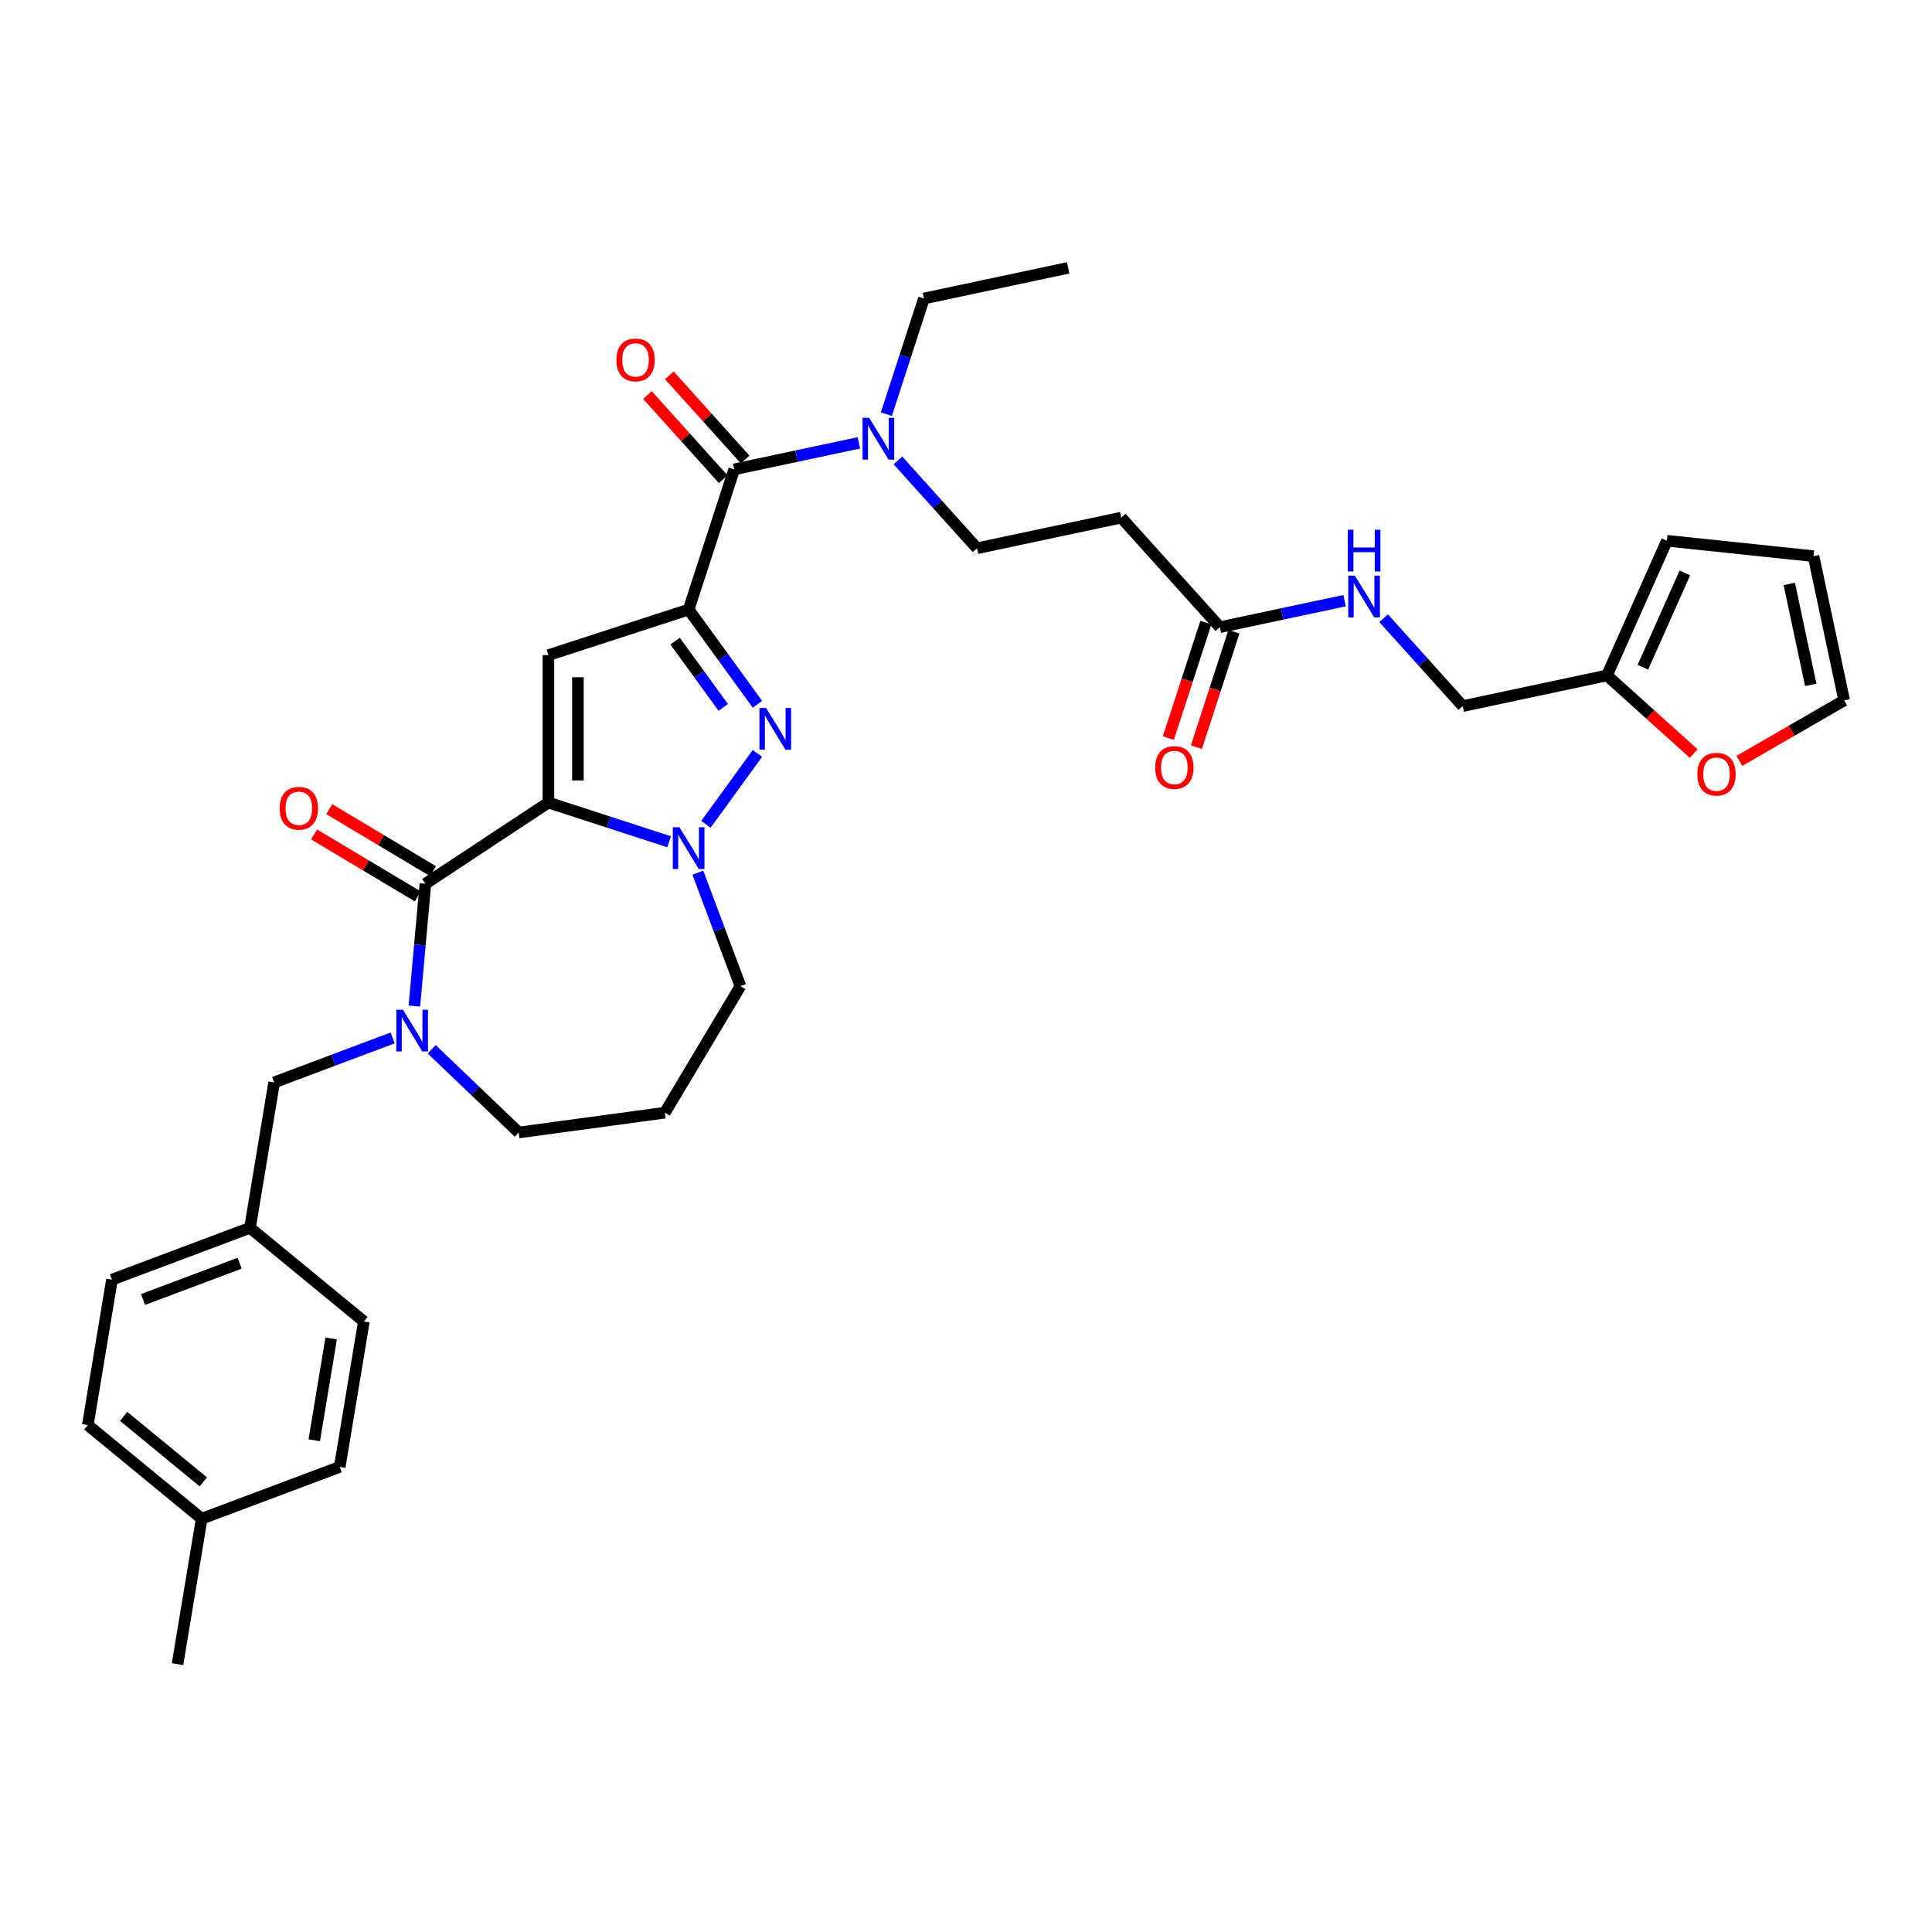 <?xml version='1.0' encoding='iso-8859-1'?>
<svg version='1.1' baseProfile='full'
              xmlns='http://www.w3.org/2000/svg'
                      xmlns:rdkit='http://www.rdkit.org/xml'
                      xmlns:xlink='http://www.w3.org/1999/xlink'
                  xml:space='preserve'
width='1000px' height='1000px' viewBox='0 0 1000 1000'>
<!-- END OF HEADER -->
<rect style='opacity:1.0;fill:#FFFFFF;stroke:none' width='1000' height='1000' x='0' y='0'> </rect>
<path class='bond-0' d='M 900.289,393.836 L 927.417,378.173' style='fill:none;fill-rule:evenodd;stroke:#FF0000;stroke-width:6px;stroke-linecap:butt;stroke-linejoin:miter;stroke-opacity:1' />
<path class='bond-0' d='M 927.417,378.173 L 954.545,362.511' style='fill:none;fill-rule:evenodd;stroke:#000000;stroke-width:6px;stroke-linecap:butt;stroke-linejoin:miter;stroke-opacity:1' />
<path class='bond-1' d='M 876.634,390.015 L 854.194,369.81' style='fill:none;fill-rule:evenodd;stroke:#FF0000;stroke-width:6px;stroke-linecap:butt;stroke-linejoin:miter;stroke-opacity:1' />
<path class='bond-1' d='M 854.194,369.81 L 831.754,349.605' style='fill:none;fill-rule:evenodd;stroke:#000000;stroke-width:6px;stroke-linecap:butt;stroke-linejoin:miter;stroke-opacity:1' />
<path class='bond-2' d='M 631.415,324.628 L 663.683,317.769' style='fill:none;fill-rule:evenodd;stroke:#000000;stroke-width:6px;stroke-linecap:butt;stroke-linejoin:miter;stroke-opacity:1' />
<path class='bond-2' d='M 663.683,317.769 L 695.951,310.91' style='fill:none;fill-rule:evenodd;stroke:#0000FF;stroke-width:6px;stroke-linecap:butt;stroke-linejoin:miter;stroke-opacity:1' />
<path class='bond-3' d='M 624.157,322.27 L 614.452,352.139' style='fill:none;fill-rule:evenodd;stroke:#000000;stroke-width:6px;stroke-linecap:butt;stroke-linejoin:miter;stroke-opacity:1' />
<path class='bond-3' d='M 614.452,352.139 L 604.747,382.007' style='fill:none;fill-rule:evenodd;stroke:#FF0000;stroke-width:6px;stroke-linecap:butt;stroke-linejoin:miter;stroke-opacity:1' />
<path class='bond-3' d='M 638.672,326.986 L 628.967,356.855' style='fill:none;fill-rule:evenodd;stroke:#000000;stroke-width:6px;stroke-linecap:butt;stroke-linejoin:miter;stroke-opacity:1' />
<path class='bond-3' d='M 628.967,356.855 L 619.262,386.724' style='fill:none;fill-rule:evenodd;stroke:#FF0000;stroke-width:6px;stroke-linecap:butt;stroke-linejoin:miter;stroke-opacity:1' />
<path class='bond-4' d='M 631.415,324.628 L 580.355,267.92' style='fill:none;fill-rule:evenodd;stroke:#000000;stroke-width:6px;stroke-linecap:butt;stroke-linejoin:miter;stroke-opacity:1' />
<path class='bond-5' d='M 716.158,319.983 L 736.636,342.727' style='fill:none;fill-rule:evenodd;stroke:#0000FF;stroke-width:6px;stroke-linecap:butt;stroke-linejoin:miter;stroke-opacity:1' />
<path class='bond-5' d='M 736.636,342.727 L 757.114,365.47' style='fill:none;fill-rule:evenodd;stroke:#000000;stroke-width:6px;stroke-linecap:butt;stroke-linejoin:miter;stroke-opacity:1' />
<path class='bond-6' d='M 954.545,362.511 L 938.68,287.871' style='fill:none;fill-rule:evenodd;stroke:#000000;stroke-width:6px;stroke-linecap:butt;stroke-linejoin:miter;stroke-opacity:1' />
<path class='bond-6' d='M 937.238,354.488 L 926.132,302.24' style='fill:none;fill-rule:evenodd;stroke:#000000;stroke-width:6px;stroke-linecap:butt;stroke-linejoin:miter;stroke-opacity:1' />
<path class='bond-7' d='M 505.715,283.786 L 580.355,267.92' style='fill:none;fill-rule:evenodd;stroke:#000000;stroke-width:6px;stroke-linecap:butt;stroke-linejoin:miter;stroke-opacity:1' />
<path class='bond-8' d='M 505.715,283.786 L 485.237,261.042' style='fill:none;fill-rule:evenodd;stroke:#000000;stroke-width:6px;stroke-linecap:butt;stroke-linejoin:miter;stroke-opacity:1' />
<path class='bond-8' d='M 485.237,261.042 L 464.759,238.299' style='fill:none;fill-rule:evenodd;stroke:#0000FF;stroke-width:6px;stroke-linecap:butt;stroke-linejoin:miter;stroke-opacity:1' />
<path class='bond-9' d='M 380.016,242.943 L 412.284,236.085' style='fill:none;fill-rule:evenodd;stroke:#000000;stroke-width:6px;stroke-linecap:butt;stroke-linejoin:miter;stroke-opacity:1' />
<path class='bond-9' d='M 412.284,236.085 L 444.553,229.226' style='fill:none;fill-rule:evenodd;stroke:#0000FF;stroke-width:6px;stroke-linecap:butt;stroke-linejoin:miter;stroke-opacity:1' />
<path class='bond-10' d='M 385.687,237.837 L 366.071,216.052' style='fill:none;fill-rule:evenodd;stroke:#000000;stroke-width:6px;stroke-linecap:butt;stroke-linejoin:miter;stroke-opacity:1' />
<path class='bond-10' d='M 366.071,216.052 L 346.455,194.266' style='fill:none;fill-rule:evenodd;stroke:#FF0000;stroke-width:6px;stroke-linecap:butt;stroke-linejoin:miter;stroke-opacity:1' />
<path class='bond-10' d='M 374.345,248.049 L 354.729,226.264' style='fill:none;fill-rule:evenodd;stroke:#000000;stroke-width:6px;stroke-linecap:butt;stroke-linejoin:miter;stroke-opacity:1' />
<path class='bond-10' d='M 354.729,226.264 L 335.113,204.478' style='fill:none;fill-rule:evenodd;stroke:#FF0000;stroke-width:6px;stroke-linecap:butt;stroke-linejoin:miter;stroke-opacity:1' />
<path class='bond-11' d='M 380.016,242.943 L 356.436,315.516' style='fill:none;fill-rule:evenodd;stroke:#000000;stroke-width:6px;stroke-linecap:butt;stroke-linejoin:miter;stroke-opacity:1' />
<path class='bond-12' d='M 458.786,214.365 L 468.511,184.435' style='fill:none;fill-rule:evenodd;stroke:#0000FF;stroke-width:6px;stroke-linecap:butt;stroke-linejoin:miter;stroke-opacity:1' />
<path class='bond-12' d='M 468.511,184.435 L 478.236,154.506' style='fill:none;fill-rule:evenodd;stroke:#000000;stroke-width:6px;stroke-linecap:butt;stroke-linejoin:miter;stroke-opacity:1' />
<path class='bond-13' d='M 220.179,457.441 L 283.863,415.404' style='fill:none;fill-rule:evenodd;stroke:#000000;stroke-width:6px;stroke-linecap:butt;stroke-linejoin:miter;stroke-opacity:1' />
<path class='bond-14' d='M 220.179,457.441 L 217.331,489.085' style='fill:none;fill-rule:evenodd;stroke:#000000;stroke-width:6px;stroke-linecap:butt;stroke-linejoin:miter;stroke-opacity:1' />
<path class='bond-14' d='M 217.331,489.085 L 214.483,520.728' style='fill:none;fill-rule:evenodd;stroke:#0000FF;stroke-width:6px;stroke-linecap:butt;stroke-linejoin:miter;stroke-opacity:1' />
<path class='bond-15' d='M 224.093,450.89 L 197.254,434.855' style='fill:none;fill-rule:evenodd;stroke:#000000;stroke-width:6px;stroke-linecap:butt;stroke-linejoin:miter;stroke-opacity:1' />
<path class='bond-15' d='M 197.254,434.855 L 170.414,418.819' style='fill:none;fill-rule:evenodd;stroke:#FF0000;stroke-width:6px;stroke-linecap:butt;stroke-linejoin:miter;stroke-opacity:1' />
<path class='bond-15' d='M 216.265,463.992 L 189.426,447.956' style='fill:none;fill-rule:evenodd;stroke:#000000;stroke-width:6px;stroke-linecap:butt;stroke-linejoin:miter;stroke-opacity:1' />
<path class='bond-15' d='M 189.426,447.956 L 162.587,431.92' style='fill:none;fill-rule:evenodd;stroke:#FF0000;stroke-width:6px;stroke-linecap:butt;stroke-linejoin:miter;stroke-opacity:1' />
<path class='bond-16' d='M 223.442,543.101 L 245.968,564.638' style='fill:none;fill-rule:evenodd;stroke:#0000FF;stroke-width:6px;stroke-linecap:butt;stroke-linejoin:miter;stroke-opacity:1' />
<path class='bond-16' d='M 245.968,564.638 L 268.493,586.174' style='fill:none;fill-rule:evenodd;stroke:#000000;stroke-width:6px;stroke-linecap:butt;stroke-linejoin:miter;stroke-opacity:1' />
<path class='bond-17' d='M 203.236,537.233 L 172.566,548.743' style='fill:none;fill-rule:evenodd;stroke:#0000FF;stroke-width:6px;stroke-linecap:butt;stroke-linejoin:miter;stroke-opacity:1' />
<path class='bond-17' d='M 172.566,548.743 L 141.897,560.254' style='fill:none;fill-rule:evenodd;stroke:#000000;stroke-width:6px;stroke-linecap:butt;stroke-linejoin:miter;stroke-opacity:1' />
<path class='bond-18' d='M 383.248,510.425 L 372.227,481.061' style='fill:none;fill-rule:evenodd;stroke:#000000;stroke-width:6px;stroke-linecap:butt;stroke-linejoin:miter;stroke-opacity:1' />
<path class='bond-18' d='M 372.227,481.061 L 361.207,451.697' style='fill:none;fill-rule:evenodd;stroke:#0000FF;stroke-width:6px;stroke-linecap:butt;stroke-linejoin:miter;stroke-opacity:1' />
<path class='bond-19' d='M 383.248,510.425 L 344.11,575.931' style='fill:none;fill-rule:evenodd;stroke:#000000;stroke-width:6px;stroke-linecap:butt;stroke-linejoin:miter;stroke-opacity:1' />
<path class='bond-20' d='M 268.493,586.174 L 344.11,575.931' style='fill:none;fill-rule:evenodd;stroke:#000000;stroke-width:6px;stroke-linecap:butt;stroke-linejoin:miter;stroke-opacity:1' />
<path class='bond-21' d='M 392.052,364.537 L 374.244,340.027' style='fill:none;fill-rule:evenodd;stroke:#0000FF;stroke-width:6px;stroke-linecap:butt;stroke-linejoin:miter;stroke-opacity:1' />
<path class='bond-21' d='M 374.244,340.027 L 356.436,315.516' style='fill:none;fill-rule:evenodd;stroke:#000000;stroke-width:6px;stroke-linecap:butt;stroke-linejoin:miter;stroke-opacity:1' />
<path class='bond-21' d='M 374.362,366.154 L 361.897,348.997' style='fill:none;fill-rule:evenodd;stroke:#0000FF;stroke-width:6px;stroke-linecap:butt;stroke-linejoin:miter;stroke-opacity:1' />
<path class='bond-21' d='M 361.897,348.997 L 349.431,331.84' style='fill:none;fill-rule:evenodd;stroke:#000000;stroke-width:6px;stroke-linecap:butt;stroke-linejoin:miter;stroke-opacity:1' />
<path class='bond-22' d='M 392.052,389.963 L 365.387,426.664' style='fill:none;fill-rule:evenodd;stroke:#0000FF;stroke-width:6px;stroke-linecap:butt;stroke-linejoin:miter;stroke-opacity:1' />
<path class='bond-23' d='M 356.436,315.516 L 283.863,339.096' style='fill:none;fill-rule:evenodd;stroke:#000000;stroke-width:6px;stroke-linecap:butt;stroke-linejoin:miter;stroke-opacity:1' />
<path class='bond-24' d='M 283.863,339.096 L 283.863,415.404' style='fill:none;fill-rule:evenodd;stroke:#000000;stroke-width:6px;stroke-linecap:butt;stroke-linejoin:miter;stroke-opacity:1' />
<path class='bond-24' d='M 299.124,350.542 L 299.124,403.957' style='fill:none;fill-rule:evenodd;stroke:#000000;stroke-width:6px;stroke-linecap:butt;stroke-linejoin:miter;stroke-opacity:1' />
<path class='bond-25' d='M 283.863,415.404 L 315.098,425.552' style='fill:none;fill-rule:evenodd;stroke:#000000;stroke-width:6px;stroke-linecap:butt;stroke-linejoin:miter;stroke-opacity:1' />
<path class='bond-25' d='M 315.098,425.552 L 346.332,435.701' style='fill:none;fill-rule:evenodd;stroke:#0000FF;stroke-width:6px;stroke-linecap:butt;stroke-linejoin:miter;stroke-opacity:1' />
<path class='bond-26' d='M 129.397,635.53 L 188.338,683.994' style='fill:none;fill-rule:evenodd;stroke:#000000;stroke-width:6px;stroke-linecap:butt;stroke-linejoin:miter;stroke-opacity:1' />
<path class='bond-27' d='M 129.397,635.53 L 57.955,662.343' style='fill:none;fill-rule:evenodd;stroke:#000000;stroke-width:6px;stroke-linecap:butt;stroke-linejoin:miter;stroke-opacity:1' />
<path class='bond-27' d='M 124.043,653.84 L 74.034,672.609' style='fill:none;fill-rule:evenodd;stroke:#000000;stroke-width:6px;stroke-linecap:butt;stroke-linejoin:miter;stroke-opacity:1' />
<path class='bond-28' d='M 129.397,635.53 L 141.897,560.254' style='fill:none;fill-rule:evenodd;stroke:#000000;stroke-width:6px;stroke-linecap:butt;stroke-linejoin:miter;stroke-opacity:1' />
<path class='bond-29' d='M 104.396,786.083 L 45.455,737.619' style='fill:none;fill-rule:evenodd;stroke:#000000;stroke-width:6px;stroke-linecap:butt;stroke-linejoin:miter;stroke-opacity:1' />
<path class='bond-29' d='M 105.247,767.025 L 63.989,733.101' style='fill:none;fill-rule:evenodd;stroke:#000000;stroke-width:6px;stroke-linecap:butt;stroke-linejoin:miter;stroke-opacity:1' />
<path class='bond-30' d='M 104.396,786.083 L 91.895,861.36' style='fill:none;fill-rule:evenodd;stroke:#000000;stroke-width:6px;stroke-linecap:butt;stroke-linejoin:miter;stroke-opacity:1' />
<path class='bond-31' d='M 104.396,786.083 L 175.837,759.271' style='fill:none;fill-rule:evenodd;stroke:#000000;stroke-width:6px;stroke-linecap:butt;stroke-linejoin:miter;stroke-opacity:1' />
<path class='bond-32' d='M 175.837,759.271 L 188.338,683.994' style='fill:none;fill-rule:evenodd;stroke:#000000;stroke-width:6px;stroke-linecap:butt;stroke-linejoin:miter;stroke-opacity:1' />
<path class='bond-32' d='M 162.657,745.479 L 171.407,692.786' style='fill:none;fill-rule:evenodd;stroke:#000000;stroke-width:6px;stroke-linecap:butt;stroke-linejoin:miter;stroke-opacity:1' />
<path class='bond-33' d='M 45.455,737.619 L 57.955,662.343' style='fill:none;fill-rule:evenodd;stroke:#000000;stroke-width:6px;stroke-linecap:butt;stroke-linejoin:miter;stroke-opacity:1' />
<path class='bond-34' d='M 478.236,154.506 L 552.876,138.64' style='fill:none;fill-rule:evenodd;stroke:#000000;stroke-width:6px;stroke-linecap:butt;stroke-linejoin:miter;stroke-opacity:1' />
<path class='bond-35' d='M 938.68,287.871 L 862.791,279.895' style='fill:none;fill-rule:evenodd;stroke:#000000;stroke-width:6px;stroke-linecap:butt;stroke-linejoin:miter;stroke-opacity:1' />
<path class='bond-36' d='M 862.791,279.895 L 831.754,349.605' style='fill:none;fill-rule:evenodd;stroke:#000000;stroke-width:6px;stroke-linecap:butt;stroke-linejoin:miter;stroke-opacity:1' />
<path class='bond-36' d='M 872.077,296.559 L 850.352,345.356' style='fill:none;fill-rule:evenodd;stroke:#000000;stroke-width:6px;stroke-linecap:butt;stroke-linejoin:miter;stroke-opacity:1' />
<path class='bond-37' d='M 831.754,349.605 L 757.114,365.47' style='fill:none;fill-rule:evenodd;stroke:#000000;stroke-width:6px;stroke-linecap:butt;stroke-linejoin:miter;stroke-opacity:1' />
<path  class='atom-0' d='M 878.541 400.725
Q 878.541 395.537, 881.105 392.637
Q 883.669 389.737, 888.461 389.737
Q 893.253 389.737, 895.817 392.637
Q 898.381 395.537, 898.381 400.725
Q 898.381 405.975, 895.787 408.967
Q 893.192 411.927, 888.461 411.927
Q 883.7 411.927, 881.105 408.967
Q 878.541 406.006, 878.541 400.725
M 888.461 409.486
Q 891.758 409.486, 893.528 407.288
Q 895.329 405.06, 895.329 400.725
Q 895.329 396.483, 893.528 394.346
Q 891.758 392.179, 888.461 392.179
Q 885.165 392.179, 883.364 394.316
Q 881.594 396.452, 881.594 400.725
Q 881.594 405.09, 883.364 407.288
Q 885.165 409.486, 888.461 409.486
' fill='#FF0000'/>
<path  class='atom-2' d='M 701.278 297.957
L 708.359 309.404
Q 709.061 310.533, 710.19 312.578
Q 711.32 314.623, 711.381 314.745
L 711.381 297.957
L 714.25 297.957
L 714.25 319.568
L 711.289 319.568
L 703.689 307.053
Q 702.804 305.588, 701.858 303.909
Q 700.942 302.231, 700.667 301.712
L 700.667 319.568
L 697.859 319.568
L 697.859 297.957
L 701.278 297.957
' fill='#0000FF'/>
<path  class='atom-2' d='M 697.6 274.186
L 700.53 274.186
L 700.53 283.374
L 711.579 283.374
L 711.579 274.186
L 714.509 274.186
L 714.509 295.796
L 711.579 295.796
L 711.579 285.815
L 700.53 285.815
L 700.53 295.796
L 697.6 295.796
L 697.6 274.186
' fill='#0000FF'/>
<path  class='atom-3' d='M 597.914 397.261
Q 597.914 392.073, 600.478 389.173
Q 603.042 386.273, 607.834 386.273
Q 612.627 386.273, 615.19 389.173
Q 617.754 392.073, 617.754 397.261
Q 617.754 402.511, 615.16 405.503
Q 612.565 408.463, 607.834 408.463
Q 603.073 408.463, 600.478 405.503
Q 597.914 402.542, 597.914 397.261
M 607.834 406.022
Q 611.131 406.022, 612.901 403.824
Q 614.702 401.596, 614.702 397.261
Q 614.702 393.019, 612.901 390.882
Q 611.131 388.715, 607.834 388.715
Q 604.538 388.715, 602.737 390.852
Q 600.967 392.988, 600.967 397.261
Q 600.967 401.626, 602.737 403.824
Q 604.538 406.022, 607.834 406.022
' fill='#FF0000'/>
<path  class='atom-7' d='M 449.879 216.273
L 456.96 227.719
Q 457.662 228.849, 458.792 230.894
Q 459.921 232.939, 459.982 233.061
L 459.982 216.273
L 462.851 216.273
L 462.851 237.883
L 459.89 237.883
L 452.29 225.369
Q 451.405 223.904, 450.459 222.225
Q 449.543 220.546, 449.268 220.027
L 449.268 237.883
L 446.46 237.883
L 446.46 216.273
L 449.879 216.273
' fill='#0000FF'/>
<path  class='atom-8' d='M 319.036 186.297
Q 319.036 181.108, 321.6 178.208
Q 324.164 175.309, 328.956 175.309
Q 333.748 175.309, 336.312 178.208
Q 338.876 181.108, 338.876 186.297
Q 338.876 191.547, 336.282 194.538
Q 333.687 197.499, 328.956 197.499
Q 324.195 197.499, 321.6 194.538
Q 319.036 191.577, 319.036 186.297
M 328.956 195.057
Q 332.253 195.057, 334.023 192.859
Q 335.824 190.631, 335.824 186.297
Q 335.824 182.054, 334.023 179.918
Q 332.253 177.751, 328.956 177.751
Q 325.66 177.751, 323.859 179.887
Q 322.089 182.024, 322.089 186.297
Q 322.089 190.662, 323.859 192.859
Q 325.66 195.057, 328.956 195.057
' fill='#FF0000'/>
<path  class='atom-11' d='M 208.562 522.636
L 215.643 534.082
Q 216.345 535.212, 217.475 537.257
Q 218.604 539.302, 218.665 539.424
L 218.665 522.636
L 221.534 522.636
L 221.534 544.246
L 218.573 544.246
L 210.973 531.732
Q 210.088 530.267, 209.142 528.588
Q 208.226 526.909, 207.951 526.39
L 207.951 544.246
L 205.143 544.246
L 205.143 522.636
L 208.562 522.636
' fill='#0000FF'/>
<path  class='atom-15' d='M 396.511 366.445
L 403.592 377.891
Q 404.294 379.02, 405.424 381.065
Q 406.553 383.11, 406.614 383.232
L 406.614 366.445
L 409.483 366.445
L 409.483 388.055
L 406.523 388.055
L 398.922 375.541
Q 398.037 374.076, 397.091 372.397
Q 396.175 370.718, 395.901 370.199
L 395.901 388.055
L 393.092 388.055
L 393.092 366.445
L 396.511 366.445
' fill='#0000FF'/>
<path  class='atom-19' d='M 351.659 428.179
L 358.74 439.625
Q 359.442 440.754, 360.571 442.799
Q 361.701 444.844, 361.762 444.966
L 361.762 428.179
L 364.631 428.179
L 364.631 449.789
L 361.67 449.789
L 354.07 437.275
Q 353.185 435.809, 352.239 434.131
Q 351.323 432.452, 351.048 431.933
L 351.048 449.789
L 348.24 449.789
L 348.24 428.179
L 351.659 428.179
' fill='#0000FF'/>
<path  class='atom-20' d='M 144.753 418.364
Q 144.753 413.175, 147.317 410.276
Q 149.881 407.376, 154.673 407.376
Q 159.465 407.376, 162.029 410.276
Q 164.593 413.175, 164.593 418.364
Q 164.593 423.614, 161.998 426.605
Q 159.404 429.566, 154.673 429.566
Q 149.911 429.566, 147.317 426.605
Q 144.753 423.645, 144.753 418.364
M 154.673 427.124
Q 157.969 427.124, 159.74 424.927
Q 161.541 422.698, 161.541 418.364
Q 161.541 414.121, 159.74 411.985
Q 157.969 409.818, 154.673 409.818
Q 151.376 409.818, 149.576 411.954
Q 147.805 414.091, 147.805 418.364
Q 147.805 422.729, 149.576 424.927
Q 151.376 427.124, 154.673 427.124
' fill='#FF0000'/>
</svg>
